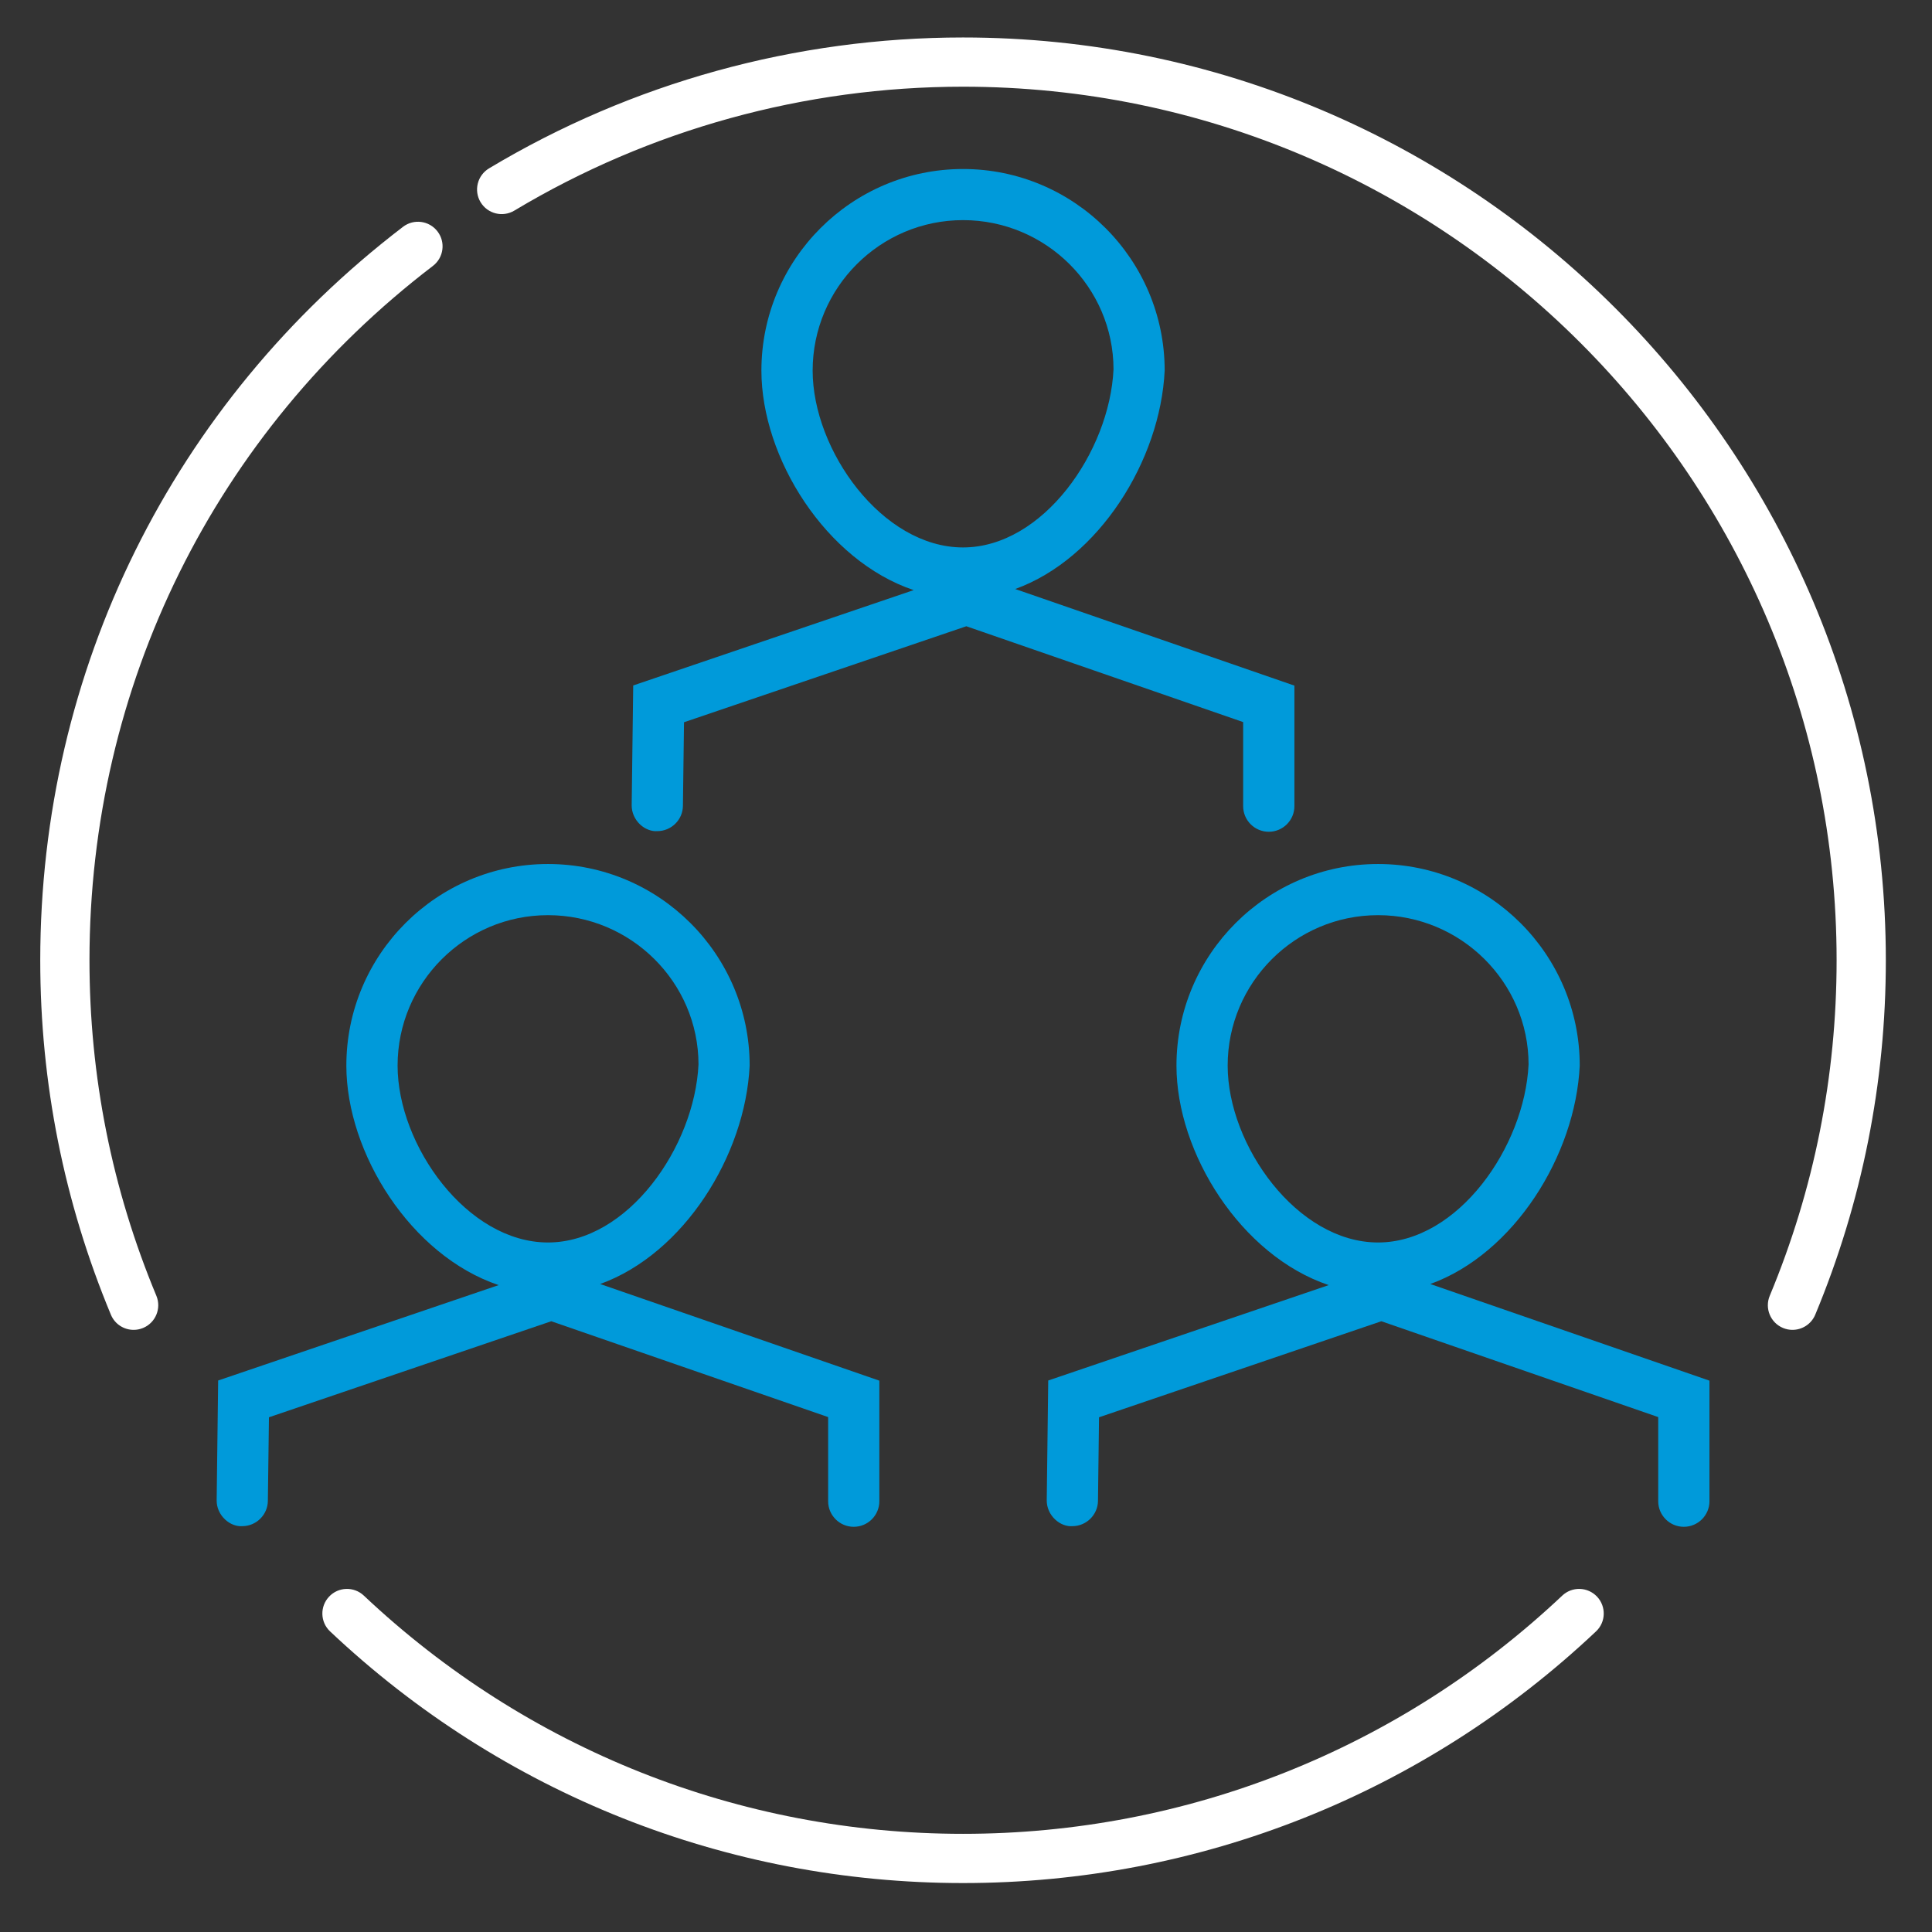 <?xml version="1.0" encoding="UTF-8"?>
<svg width="48px" height="48px" viewBox="0 0 48 48" version="1.1" xmlns="http://www.w3.org/2000/svg" xmlns:xlink="http://www.w3.org/1999/xlink">
    <rect x="0" y="0" width="48" height="48" fill="#333333" stroke="none"/>
    <title>network-icon</title>
    <g id="Design" stroke="none" stroke-width="1" fill="none" fill-rule="evenodd">
        <g id="Home" transform="translate(-437, -1778)">
            <g id="Learn,-Network,-Share" transform="translate(0.5, 1732.547)">
                <g id="network-icon" transform="translate(437.5, 46.384)">
                    <path d="M19.19,8.276 C19.19,6.215 20.866,4.538 22.926,4.538 C24.986,4.538 26.663,6.206 26.665,8.246 C26.568,10.292 24.913,12.67 22.926,12.67 C20.914,12.67 19.19,10.254 19.19,8.276 L19.19,8.276 Z M14.694,19.077 C14.693,19.255 14.77,19.429 14.905,19.555 C15.031,19.671 15.191,19.729 15.331,19.718 C15.679,19.718 15.964,19.436 15.967,19.089 L15.994,17.013 L23.008,14.628 L29.886,17.009 L29.886,19.099 C29.886,19.449 30.172,19.734 30.522,19.734 C30.873,19.734 31.159,19.449 31.159,19.099 L31.159,16.103 L24.223,13.703 C26.301,12.951 27.829,10.51 27.936,8.276 C27.936,5.514 25.689,3.268 22.926,3.268 C20.164,3.268 17.917,5.514 17.917,8.276 C17.917,10.45 19.523,12.999 21.7,13.73 L14.732,16.099 L14.694,19.077 Z" id="Fill-1" fill="#009ADA"></path>
                    <path d="M12.614,29.938 C10.602,29.938 8.878,27.522 8.878,25.544 C8.878,23.483 10.554,21.806 12.614,21.806 C14.674,21.806 16.352,23.473 16.354,25.514 C16.257,27.56 14.602,29.938 12.614,29.938 L12.614,29.938 Z M19.575,34.276 L19.575,36.367 C19.575,36.717 19.86,37.002 20.211,37.002 C20.562,37.002 20.847,36.717 20.847,36.367 L20.847,33.371 L13.911,30.97 C15.989,30.219 17.518,27.777 17.625,25.544 C17.625,22.782 15.377,20.535 12.614,20.535 C9.852,20.535 7.605,22.782 7.605,25.544 C7.605,27.718 9.211,30.267 11.389,30.997 L4.42,33.367 L4.383,36.345 C4.381,36.522 4.458,36.697 4.594,36.822 C4.719,36.939 4.881,36.997 5.019,36.986 C5.367,36.986 5.652,36.703 5.655,36.356 L5.682,34.281 L12.696,31.895 L19.575,34.276 Z" id="Fill-2" fill="#009ADA"></path>
                    <path d="M36.977,25.514 C36.88,27.56 35.225,29.938 33.237,29.938 C31.225,29.938 29.501,27.522 29.501,25.544 C29.501,23.483 31.177,21.806 33.237,21.806 C35.297,21.806 36.975,23.473 36.977,25.514 M38.248,25.544 C38.248,22.782 36,20.535 33.237,20.535 C30.476,20.535 28.229,22.782 28.229,25.544 C28.229,27.718 29.835,30.267 32.012,30.997 L25.043,33.367 L25.006,36.345 C25.005,36.523 25.081,36.697 25.218,36.823 C25.343,36.939 25.501,36.997 25.642,36.986 C25.991,36.986 26.276,36.703 26.279,36.356 L26.305,34.281 L33.319,31.895 L40.198,34.276 L40.198,36.367 C40.198,36.717 40.483,37.002 40.834,37.002 C41.185,37.002 41.471,36.717 41.471,36.367 L41.471,33.371 L34.535,30.97 C36.613,30.219 38.142,27.777 38.248,25.544" id="Fill-3" fill="#009ADA"></path>
                    <path d="M37.813,38.712 C33.768,42.528 28.482,44.63 22.926,44.63 C17.372,44.63 12.086,42.528 8.04,38.712 C7.795,38.48 7.407,38.491 7.176,38.737 C6.944,38.983 6.955,39.37 7.201,39.601 C11.474,43.633 17.059,45.853 22.926,45.853 C28.795,45.853 34.38,43.633 38.652,39.601 C38.899,39.37 38.909,38.983 38.678,38.737 C38.445,38.491 38.059,38.48 37.813,38.712" id="Fill-4" fill="#FFFFFF"></path>
                    <path d="M1.223,22.927 C1.223,16.109 4.333,9.822 9.755,5.676 C10.024,5.47 10.075,5.087 9.87,4.819 C9.665,4.55 9.281,4.499 9.013,4.704 C3.285,9.083 0,15.725 0,22.927 C0,25.973 0.591,28.935 1.755,31.732 C1.853,31.968 2.08,32.109 2.32,32.109 C2.398,32.109 2.478,32.094 2.555,32.062 C2.867,31.932 3.014,31.574 2.885,31.262 C1.782,28.615 1.223,25.81 1.223,22.927" id="Fill-5" fill="#FFFFFF"></path>
                    <path d="M22.926,0 C18.769,0 14.696,1.125 11.15,3.252 C10.86,3.426 10.766,3.802 10.939,4.091 C11.113,4.381 11.489,4.475 11.779,4.301 C15.136,2.288 18.99,1.223 22.926,1.223 C34.894,1.223 44.63,10.96 44.63,22.927 C44.63,25.81 44.071,28.615 42.969,31.262 C42.839,31.574 42.986,31.932 43.299,32.062 C43.375,32.094 43.455,32.109 43.533,32.109 C43.773,32.109 44,31.968 44.099,31.733 C45.263,28.935 45.853,25.972 45.853,22.927 C45.853,10.285 35.569,0 22.926,0" id="Fill-6" fill="#FFFFFF"></path>
                </g>
            </g>
        </g>
    </g>
</svg>
